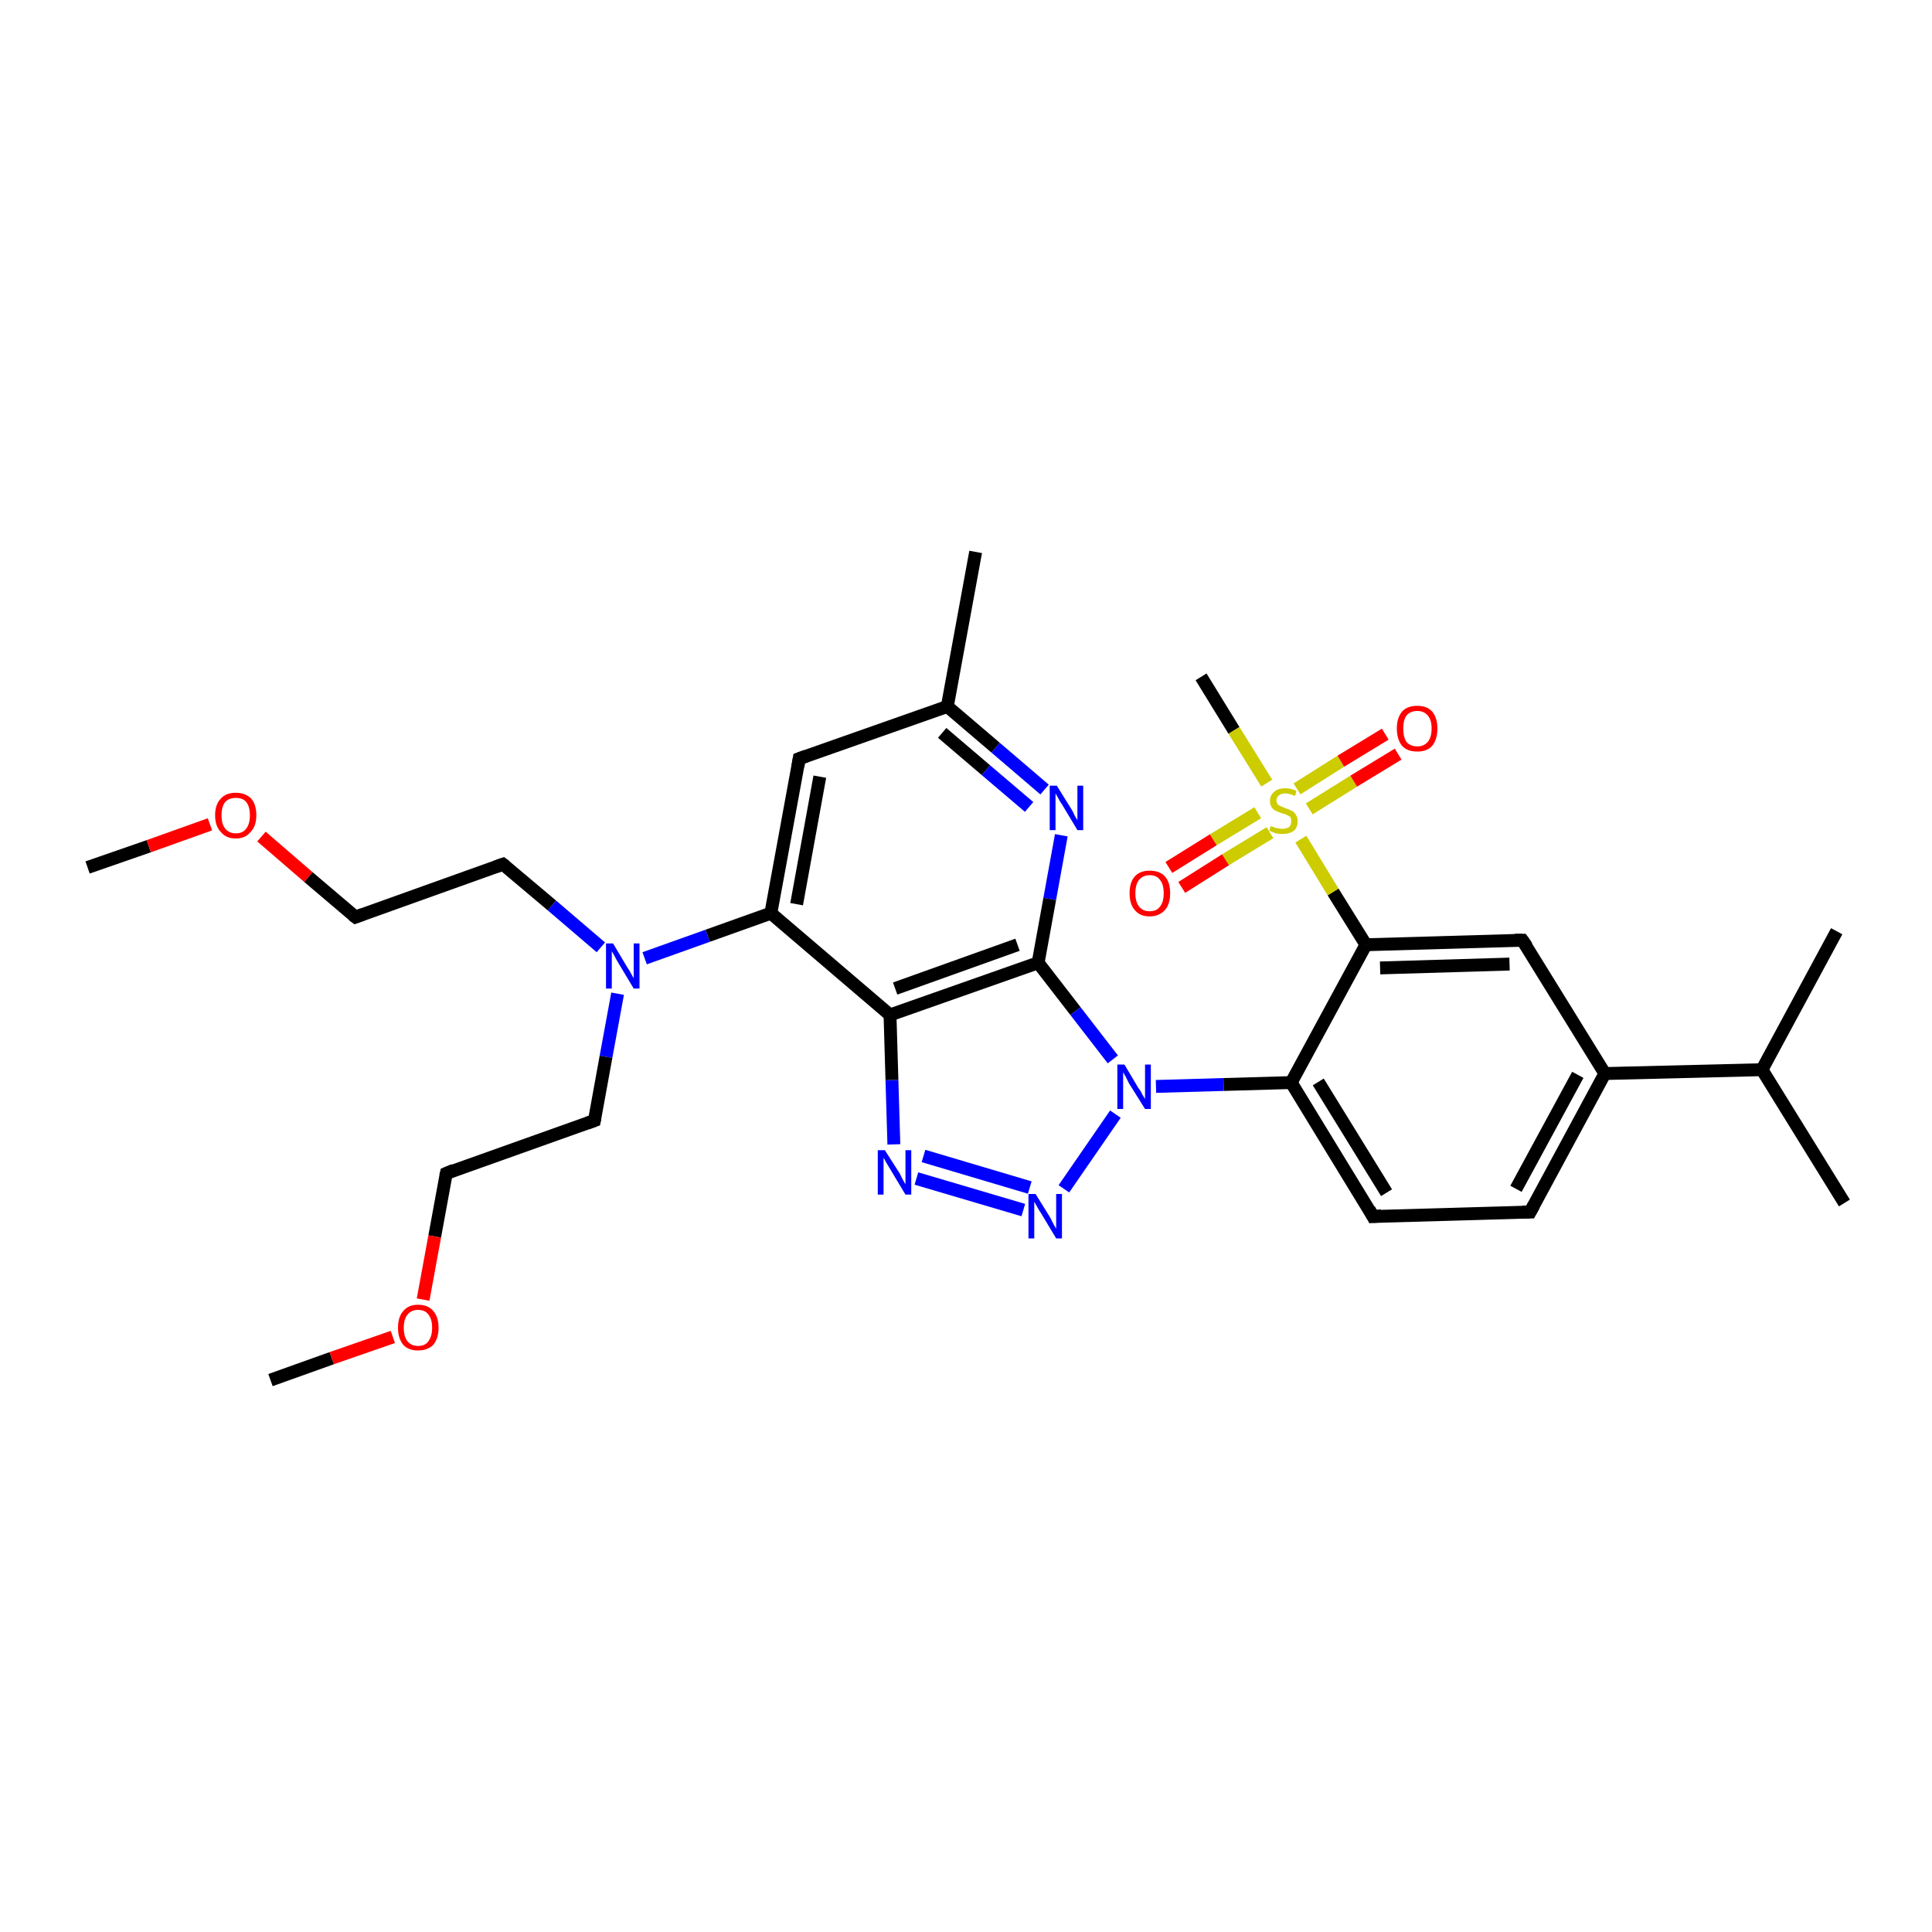 <?xml version='1.0' encoding='iso-8859-1'?>
<svg version='1.1' baseProfile='full'
              xmlns='http://www.w3.org/2000/svg'
                      xmlns:rdkit='http://www.rdkit.org/xml'
                      xmlns:xlink='http://www.w3.org/1999/xlink'
                  xml:space='preserve'
width='300px' height='300px' viewBox='0 0 300 300'>
<!-- END OF HEADER -->
<rect style='opacity:1.0;fill:#FFFFFF;stroke:none' width='300.0' height='300.0' x='0.0' y='0.0'> </rect>
<path class='bond-0 atom-0 atom-1' d='M 13.6,134.7 L 23.1,131.4' style='fill:none;fill-rule:evenodd;stroke:#000000;stroke-width:2.0px;stroke-linecap:butt;stroke-linejoin:miter;stroke-opacity:1' />
<path class='bond-0 atom-0 atom-1' d='M 23.1,131.4 L 32.6,128.0' style='fill:none;fill-rule:evenodd;stroke:#FF0000;stroke-width:2.0px;stroke-linecap:butt;stroke-linejoin:miter;stroke-opacity:1' />
<path class='bond-1 atom-1 atom-2' d='M 40.6,129.9 L 47.9,136.2' style='fill:none;fill-rule:evenodd;stroke:#FF0000;stroke-width:2.0px;stroke-linecap:butt;stroke-linejoin:miter;stroke-opacity:1' />
<path class='bond-1 atom-1 atom-2' d='M 47.9,136.2 L 55.2,142.4' style='fill:none;fill-rule:evenodd;stroke:#000000;stroke-width:2.0px;stroke-linecap:butt;stroke-linejoin:miter;stroke-opacity:1' />
<path class='bond-2 atom-2 atom-3' d='M 55.2,142.4 L 78.1,134.2' style='fill:none;fill-rule:evenodd;stroke:#000000;stroke-width:2.0px;stroke-linecap:butt;stroke-linejoin:miter;stroke-opacity:1' />
<path class='bond-3 atom-3 atom-4' d='M 78.1,134.2 L 85.7,140.6' style='fill:none;fill-rule:evenodd;stroke:#000000;stroke-width:2.0px;stroke-linecap:butt;stroke-linejoin:miter;stroke-opacity:1' />
<path class='bond-3 atom-3 atom-4' d='M 85.7,140.6 L 93.3,147.1' style='fill:none;fill-rule:evenodd;stroke:#0000FF;stroke-width:2.0px;stroke-linecap:butt;stroke-linejoin:miter;stroke-opacity:1' />
<path class='bond-4 atom-4 atom-5' d='M 95.9,154.3 L 94.1,164.1' style='fill:none;fill-rule:evenodd;stroke:#0000FF;stroke-width:2.0px;stroke-linecap:butt;stroke-linejoin:miter;stroke-opacity:1' />
<path class='bond-4 atom-4 atom-5' d='M 94.1,164.1 L 92.3,174.0' style='fill:none;fill-rule:evenodd;stroke:#000000;stroke-width:2.0px;stroke-linecap:butt;stroke-linejoin:miter;stroke-opacity:1' />
<path class='bond-5 atom-5 atom-6' d='M 92.3,174.0 L 69.3,182.2' style='fill:none;fill-rule:evenodd;stroke:#000000;stroke-width:2.0px;stroke-linecap:butt;stroke-linejoin:miter;stroke-opacity:1' />
<path class='bond-6 atom-6 atom-7' d='M 69.3,182.2 L 67.5,192.0' style='fill:none;fill-rule:evenodd;stroke:#000000;stroke-width:2.0px;stroke-linecap:butt;stroke-linejoin:miter;stroke-opacity:1' />
<path class='bond-6 atom-6 atom-7' d='M 67.5,192.0 L 65.7,201.8' style='fill:none;fill-rule:evenodd;stroke:#FF0000;stroke-width:2.0px;stroke-linecap:butt;stroke-linejoin:miter;stroke-opacity:1' />
<path class='bond-7 atom-7 atom-8' d='M 61.0,207.6 L 51.5,210.9' style='fill:none;fill-rule:evenodd;stroke:#FF0000;stroke-width:2.0px;stroke-linecap:butt;stroke-linejoin:miter;stroke-opacity:1' />
<path class='bond-7 atom-7 atom-8' d='M 51.5,210.9 L 42.0,214.3' style='fill:none;fill-rule:evenodd;stroke:#000000;stroke-width:2.0px;stroke-linecap:butt;stroke-linejoin:miter;stroke-opacity:1' />
<path class='bond-8 atom-4 atom-9' d='M 100.1,148.8 L 109.9,145.3' style='fill:none;fill-rule:evenodd;stroke:#0000FF;stroke-width:2.0px;stroke-linecap:butt;stroke-linejoin:miter;stroke-opacity:1' />
<path class='bond-8 atom-4 atom-9' d='M 109.9,145.3 L 119.7,141.8' style='fill:none;fill-rule:evenodd;stroke:#000000;stroke-width:2.0px;stroke-linecap:butt;stroke-linejoin:miter;stroke-opacity:1' />
<path class='bond-9 atom-9 atom-10' d='M 119.7,141.8 L 124.1,117.8' style='fill:none;fill-rule:evenodd;stroke:#000000;stroke-width:2.0px;stroke-linecap:butt;stroke-linejoin:miter;stroke-opacity:1' />
<path class='bond-9 atom-9 atom-10' d='M 123.7,140.4 L 127.3,120.6' style='fill:none;fill-rule:evenodd;stroke:#000000;stroke-width:2.0px;stroke-linecap:butt;stroke-linejoin:miter;stroke-opacity:1' />
<path class='bond-10 atom-10 atom-11' d='M 124.1,117.8 L 147.1,109.7' style='fill:none;fill-rule:evenodd;stroke:#000000;stroke-width:2.0px;stroke-linecap:butt;stroke-linejoin:miter;stroke-opacity:1' />
<path class='bond-11 atom-11 atom-12' d='M 147.1,109.7 L 151.5,85.7' style='fill:none;fill-rule:evenodd;stroke:#000000;stroke-width:2.0px;stroke-linecap:butt;stroke-linejoin:miter;stroke-opacity:1' />
<path class='bond-12 atom-11 atom-13' d='M 147.1,109.7 L 154.6,116.1' style='fill:none;fill-rule:evenodd;stroke:#000000;stroke-width:2.0px;stroke-linecap:butt;stroke-linejoin:miter;stroke-opacity:1' />
<path class='bond-12 atom-11 atom-13' d='M 154.6,116.1 L 162.2,122.6' style='fill:none;fill-rule:evenodd;stroke:#0000FF;stroke-width:2.0px;stroke-linecap:butt;stroke-linejoin:miter;stroke-opacity:1' />
<path class='bond-12 atom-11 atom-13' d='M 146.3,113.8 L 153.1,119.6' style='fill:none;fill-rule:evenodd;stroke:#000000;stroke-width:2.0px;stroke-linecap:butt;stroke-linejoin:miter;stroke-opacity:1' />
<path class='bond-12 atom-11 atom-13' d='M 153.1,119.6 L 159.8,125.3' style='fill:none;fill-rule:evenodd;stroke:#0000FF;stroke-width:2.0px;stroke-linecap:butt;stroke-linejoin:miter;stroke-opacity:1' />
<path class='bond-13 atom-13 atom-14' d='M 164.8,129.7 L 163.0,139.6' style='fill:none;fill-rule:evenodd;stroke:#0000FF;stroke-width:2.0px;stroke-linecap:butt;stroke-linejoin:miter;stroke-opacity:1' />
<path class='bond-13 atom-13 atom-14' d='M 163.0,139.6 L 161.2,149.5' style='fill:none;fill-rule:evenodd;stroke:#000000;stroke-width:2.0px;stroke-linecap:butt;stroke-linejoin:miter;stroke-opacity:1' />
<path class='bond-14 atom-14 atom-15' d='M 161.2,149.5 L 167.0,157.0' style='fill:none;fill-rule:evenodd;stroke:#000000;stroke-width:2.0px;stroke-linecap:butt;stroke-linejoin:miter;stroke-opacity:1' />
<path class='bond-14 atom-14 atom-15' d='M 167.0,157.0 L 172.8,164.5' style='fill:none;fill-rule:evenodd;stroke:#0000FF;stroke-width:2.0px;stroke-linecap:butt;stroke-linejoin:miter;stroke-opacity:1' />
<path class='bond-15 atom-15 atom-16' d='M 173.2,173.0 L 165.2,184.6' style='fill:none;fill-rule:evenodd;stroke:#0000FF;stroke-width:2.0px;stroke-linecap:butt;stroke-linejoin:miter;stroke-opacity:1' />
<path class='bond-16 atom-16 atom-17' d='M 158.9,187.9 L 142.3,183.0' style='fill:none;fill-rule:evenodd;stroke:#0000FF;stroke-width:2.0px;stroke-linecap:butt;stroke-linejoin:miter;stroke-opacity:1' />
<path class='bond-16 atom-16 atom-17' d='M 159.9,184.4 L 143.4,179.5' style='fill:none;fill-rule:evenodd;stroke:#0000FF;stroke-width:2.0px;stroke-linecap:butt;stroke-linejoin:miter;stroke-opacity:1' />
<path class='bond-17 atom-17 atom-18' d='M 138.8,177.7 L 138.5,167.7' style='fill:none;fill-rule:evenodd;stroke:#0000FF;stroke-width:2.0px;stroke-linecap:butt;stroke-linejoin:miter;stroke-opacity:1' />
<path class='bond-17 atom-17 atom-18' d='M 138.5,167.7 L 138.2,157.6' style='fill:none;fill-rule:evenodd;stroke:#000000;stroke-width:2.0px;stroke-linecap:butt;stroke-linejoin:miter;stroke-opacity:1' />
<path class='bond-18 atom-15 atom-19' d='M 179.5,168.7 L 190.0,168.4' style='fill:none;fill-rule:evenodd;stroke:#0000FF;stroke-width:2.0px;stroke-linecap:butt;stroke-linejoin:miter;stroke-opacity:1' />
<path class='bond-18 atom-15 atom-19' d='M 190.0,168.4 L 200.5,168.1' style='fill:none;fill-rule:evenodd;stroke:#000000;stroke-width:2.0px;stroke-linecap:butt;stroke-linejoin:miter;stroke-opacity:1' />
<path class='bond-19 atom-19 atom-20' d='M 200.5,168.1 L 213.2,188.9' style='fill:none;fill-rule:evenodd;stroke:#000000;stroke-width:2.0px;stroke-linecap:butt;stroke-linejoin:miter;stroke-opacity:1' />
<path class='bond-19 atom-19 atom-20' d='M 204.7,168.0 L 215.3,185.2' style='fill:none;fill-rule:evenodd;stroke:#000000;stroke-width:2.0px;stroke-linecap:butt;stroke-linejoin:miter;stroke-opacity:1' />
<path class='bond-20 atom-20 atom-21' d='M 213.2,188.9 L 237.6,188.2' style='fill:none;fill-rule:evenodd;stroke:#000000;stroke-width:2.0px;stroke-linecap:butt;stroke-linejoin:miter;stroke-opacity:1' />
<path class='bond-21 atom-21 atom-22' d='M 237.6,188.2 L 249.2,166.7' style='fill:none;fill-rule:evenodd;stroke:#000000;stroke-width:2.0px;stroke-linecap:butt;stroke-linejoin:miter;stroke-opacity:1' />
<path class='bond-21 atom-21 atom-22' d='M 235.4,184.6 L 245.0,166.9' style='fill:none;fill-rule:evenodd;stroke:#000000;stroke-width:2.0px;stroke-linecap:butt;stroke-linejoin:miter;stroke-opacity:1' />
<path class='bond-22 atom-22 atom-23' d='M 249.2,166.7 L 236.4,146.0' style='fill:none;fill-rule:evenodd;stroke:#000000;stroke-width:2.0px;stroke-linecap:butt;stroke-linejoin:miter;stroke-opacity:1' />
<path class='bond-23 atom-23 atom-24' d='M 236.4,146.0 L 212.1,146.7' style='fill:none;fill-rule:evenodd;stroke:#000000;stroke-width:2.0px;stroke-linecap:butt;stroke-linejoin:miter;stroke-opacity:1' />
<path class='bond-23 atom-23 atom-24' d='M 234.4,149.7 L 214.3,150.3' style='fill:none;fill-rule:evenodd;stroke:#000000;stroke-width:2.0px;stroke-linecap:butt;stroke-linejoin:miter;stroke-opacity:1' />
<path class='bond-24 atom-24 atom-25' d='M 212.1,146.7 L 207.0,138.5' style='fill:none;fill-rule:evenodd;stroke:#000000;stroke-width:2.0px;stroke-linecap:butt;stroke-linejoin:miter;stroke-opacity:1' />
<path class='bond-24 atom-24 atom-25' d='M 207.0,138.5 L 202.0,130.3' style='fill:none;fill-rule:evenodd;stroke:#CCCC00;stroke-width:2.0px;stroke-linecap:butt;stroke-linejoin:miter;stroke-opacity:1' />
<path class='bond-25 atom-25 atom-26' d='M 196.7,121.6 L 191.6,113.4' style='fill:none;fill-rule:evenodd;stroke:#CCCC00;stroke-width:2.0px;stroke-linecap:butt;stroke-linejoin:miter;stroke-opacity:1' />
<path class='bond-25 atom-25 atom-26' d='M 191.6,113.4 L 186.5,105.1' style='fill:none;fill-rule:evenodd;stroke:#000000;stroke-width:2.0px;stroke-linecap:butt;stroke-linejoin:miter;stroke-opacity:1' />
<path class='bond-26 atom-25 atom-27' d='M 195.3,126.2 L 188.4,130.4' style='fill:none;fill-rule:evenodd;stroke:#CCCC00;stroke-width:2.0px;stroke-linecap:butt;stroke-linejoin:miter;stroke-opacity:1' />
<path class='bond-26 atom-25 atom-27' d='M 188.4,130.4 L 181.5,134.7' style='fill:none;fill-rule:evenodd;stroke:#FF0000;stroke-width:2.0px;stroke-linecap:butt;stroke-linejoin:miter;stroke-opacity:1' />
<path class='bond-26 atom-25 atom-27' d='M 197.2,129.3 L 190.3,133.5' style='fill:none;fill-rule:evenodd;stroke:#CCCC00;stroke-width:2.0px;stroke-linecap:butt;stroke-linejoin:miter;stroke-opacity:1' />
<path class='bond-26 atom-25 atom-27' d='M 190.3,133.5 L 183.5,137.8' style='fill:none;fill-rule:evenodd;stroke:#FF0000;stroke-width:2.0px;stroke-linecap:butt;stroke-linejoin:miter;stroke-opacity:1' />
<path class='bond-27 atom-25 atom-28' d='M 203.3,125.6 L 210.2,121.3' style='fill:none;fill-rule:evenodd;stroke:#CCCC00;stroke-width:2.0px;stroke-linecap:butt;stroke-linejoin:miter;stroke-opacity:1' />
<path class='bond-27 atom-25 atom-28' d='M 210.2,121.3 L 217.1,117.1' style='fill:none;fill-rule:evenodd;stroke:#FF0000;stroke-width:2.0px;stroke-linecap:butt;stroke-linejoin:miter;stroke-opacity:1' />
<path class='bond-27 atom-25 atom-28' d='M 201.4,122.5 L 208.2,118.2' style='fill:none;fill-rule:evenodd;stroke:#CCCC00;stroke-width:2.0px;stroke-linecap:butt;stroke-linejoin:miter;stroke-opacity:1' />
<path class='bond-27 atom-25 atom-28' d='M 208.2,118.2 L 215.1,114.0' style='fill:none;fill-rule:evenodd;stroke:#FF0000;stroke-width:2.0px;stroke-linecap:butt;stroke-linejoin:miter;stroke-opacity:1' />
<path class='bond-28 atom-22 atom-29' d='M 249.2,166.7 L 273.6,166.1' style='fill:none;fill-rule:evenodd;stroke:#000000;stroke-width:2.0px;stroke-linecap:butt;stroke-linejoin:miter;stroke-opacity:1' />
<path class='bond-29 atom-29 atom-30' d='M 273.6,166.1 L 286.4,186.8' style='fill:none;fill-rule:evenodd;stroke:#000000;stroke-width:2.0px;stroke-linecap:butt;stroke-linejoin:miter;stroke-opacity:1' />
<path class='bond-30 atom-29 atom-31' d='M 273.6,166.1 L 285.2,144.6' style='fill:none;fill-rule:evenodd;stroke:#000000;stroke-width:2.0px;stroke-linecap:butt;stroke-linejoin:miter;stroke-opacity:1' />
<path class='bond-31 atom-18 atom-9' d='M 138.2,157.6 L 119.7,141.8' style='fill:none;fill-rule:evenodd;stroke:#000000;stroke-width:2.0px;stroke-linecap:butt;stroke-linejoin:miter;stroke-opacity:1' />
<path class='bond-32 atom-24 atom-19' d='M 212.1,146.7 L 200.5,168.1' style='fill:none;fill-rule:evenodd;stroke:#000000;stroke-width:2.0px;stroke-linecap:butt;stroke-linejoin:miter;stroke-opacity:1' />
<path class='bond-33 atom-18 atom-14' d='M 138.2,157.6 L 161.2,149.5' style='fill:none;fill-rule:evenodd;stroke:#000000;stroke-width:2.0px;stroke-linecap:butt;stroke-linejoin:miter;stroke-opacity:1' />
<path class='bond-33 atom-18 atom-14' d='M 139.0,153.5 L 158.0,146.7' style='fill:none;fill-rule:evenodd;stroke:#000000;stroke-width:2.0px;stroke-linecap:butt;stroke-linejoin:miter;stroke-opacity:1' />
<path d='M 54.8,142.1 L 55.2,142.4 L 56.3,142.0' style='fill:none;stroke:#000000;stroke-width:2.0px;stroke-linecap:butt;stroke-linejoin:miter;stroke-opacity:1;' />
<path d='M 77.0,134.6 L 78.1,134.2 L 78.5,134.5' style='fill:none;stroke:#000000;stroke-width:2.0px;stroke-linecap:butt;stroke-linejoin:miter;stroke-opacity:1;' />
<path d='M 92.4,173.5 L 92.3,174.0 L 91.2,174.4' style='fill:none;stroke:#000000;stroke-width:2.0px;stroke-linecap:butt;stroke-linejoin:miter;stroke-opacity:1;' />
<path d='M 70.5,181.7 L 69.3,182.2 L 69.2,182.6' style='fill:none;stroke:#000000;stroke-width:2.0px;stroke-linecap:butt;stroke-linejoin:miter;stroke-opacity:1;' />
<path d='M 123.9,119.0 L 124.1,117.8 L 125.2,117.4' style='fill:none;stroke:#000000;stroke-width:2.0px;stroke-linecap:butt;stroke-linejoin:miter;stroke-opacity:1;' />
<path d='M 212.6,187.8 L 213.2,188.9 L 214.5,188.8' style='fill:none;stroke:#000000;stroke-width:2.0px;stroke-linecap:butt;stroke-linejoin:miter;stroke-opacity:1;' />
<path d='M 236.4,188.2 L 237.6,188.2 L 238.2,187.1' style='fill:none;stroke:#000000;stroke-width:2.0px;stroke-linecap:butt;stroke-linejoin:miter;stroke-opacity:1;' />
<path d='M 237.1,147.0 L 236.4,146.0 L 235.2,146.0' style='fill:none;stroke:#000000;stroke-width:2.0px;stroke-linecap:butt;stroke-linejoin:miter;stroke-opacity:1;' />
<path class='atom-1' d='M 33.4 126.6
Q 33.4 124.9, 34.3 124.0
Q 35.1 123.1, 36.6 123.1
Q 38.1 123.1, 39.0 124.0
Q 39.8 124.9, 39.8 126.6
Q 39.8 128.3, 38.9 129.2
Q 38.1 130.2, 36.6 130.2
Q 35.1 130.2, 34.3 129.2
Q 33.4 128.3, 33.4 126.6
M 36.6 129.4
Q 37.7 129.4, 38.2 128.7
Q 38.8 128.0, 38.8 126.6
Q 38.8 125.2, 38.2 124.5
Q 37.7 123.9, 36.6 123.9
Q 35.6 123.9, 35.0 124.5
Q 34.4 125.2, 34.4 126.6
Q 34.4 128.0, 35.0 128.7
Q 35.6 129.4, 36.6 129.4
' fill='#FF0000'/>
<path class='atom-4' d='M 95.2 146.5
L 97.4 150.2
Q 97.7 150.6, 98.0 151.2
Q 98.4 151.9, 98.4 151.9
L 98.4 146.5
L 99.3 146.5
L 99.3 153.5
L 98.4 153.5
L 96.0 149.5
Q 95.7 149.0, 95.4 148.4
Q 95.1 147.9, 95.0 147.7
L 95.0 153.5
L 94.1 153.5
L 94.1 146.5
L 95.2 146.5
' fill='#0000FF'/>
<path class='atom-7' d='M 61.8 206.2
Q 61.8 204.5, 62.6 203.6
Q 63.4 202.6, 64.9 202.6
Q 66.5 202.6, 67.3 203.6
Q 68.1 204.5, 68.1 206.2
Q 68.1 207.8, 67.3 208.8
Q 66.4 209.7, 64.9 209.7
Q 63.4 209.7, 62.6 208.8
Q 61.8 207.8, 61.8 206.2
M 64.9 209.0
Q 66.0 209.0, 66.5 208.3
Q 67.1 207.5, 67.1 206.2
Q 67.1 204.8, 66.5 204.1
Q 66.0 203.4, 64.9 203.4
Q 63.9 203.4, 63.3 204.1
Q 62.7 204.8, 62.7 206.2
Q 62.7 207.6, 63.3 208.3
Q 63.9 209.0, 64.9 209.0
' fill='#FF0000'/>
<path class='atom-13' d='M 164.1 122.0
L 166.4 125.7
Q 166.6 126.0, 166.9 126.7
Q 167.3 127.3, 167.3 127.4
L 167.3 122.0
L 168.2 122.0
L 168.2 128.9
L 167.3 128.9
L 164.9 124.9
Q 164.6 124.5, 164.3 123.9
Q 164.0 123.4, 163.9 123.2
L 163.9 128.9
L 163.0 128.9
L 163.0 122.0
L 164.1 122.0
' fill='#0000FF'/>
<path class='atom-15' d='M 174.6 165.3
L 176.8 169.0
Q 177.1 169.3, 177.4 170.0
Q 177.8 170.6, 177.8 170.7
L 177.8 165.3
L 178.7 165.3
L 178.7 172.2
L 177.8 172.2
L 175.3 168.2
Q 175.1 167.8, 174.8 167.2
Q 174.5 166.7, 174.4 166.5
L 174.4 172.2
L 173.5 172.2
L 173.5 165.3
L 174.6 165.3
' fill='#0000FF'/>
<path class='atom-16' d='M 160.8 185.4
L 163.1 189.1
Q 163.3 189.5, 163.6 190.1
Q 164.0 190.8, 164.0 190.8
L 164.0 185.4
L 164.9 185.4
L 164.9 192.3
L 164.0 192.3
L 161.6 188.3
Q 161.3 187.9, 161.0 187.3
Q 160.7 186.8, 160.6 186.6
L 160.6 192.3
L 159.7 192.3
L 159.7 185.4
L 160.8 185.4
' fill='#0000FF'/>
<path class='atom-17' d='M 137.4 178.6
L 139.7 182.2
Q 139.9 182.6, 140.2 183.2
Q 140.6 183.9, 140.6 183.9
L 140.6 178.6
L 141.5 178.6
L 141.5 185.5
L 140.6 185.5
L 138.2 181.5
Q 137.9 181.0, 137.6 180.5
Q 137.3 179.9, 137.2 179.8
L 137.2 185.5
L 136.3 185.5
L 136.3 178.6
L 137.4 178.6
' fill='#0000FF'/>
<path class='atom-25' d='M 197.3 128.3
Q 197.4 128.3, 197.7 128.4
Q 198.1 128.6, 198.4 128.6
Q 198.8 128.7, 199.1 128.7
Q 199.8 128.7, 200.2 128.4
Q 200.5 128.1, 200.5 127.5
Q 200.5 127.2, 200.4 126.9
Q 200.2 126.7, 199.9 126.6
Q 199.6 126.4, 199.1 126.3
Q 198.5 126.1, 198.1 125.9
Q 197.7 125.7, 197.5 125.4
Q 197.2 125.0, 197.2 124.4
Q 197.2 123.5, 197.8 123.0
Q 198.4 122.4, 199.6 122.4
Q 200.4 122.4, 201.3 122.8
L 201.1 123.6
Q 200.2 123.2, 199.6 123.2
Q 198.9 123.2, 198.6 123.5
Q 198.2 123.8, 198.2 124.3
Q 198.2 124.6, 198.4 124.9
Q 198.6 125.1, 198.9 125.2
Q 199.1 125.3, 199.6 125.5
Q 200.2 125.7, 200.6 125.9
Q 201.0 126.1, 201.2 126.5
Q 201.5 126.9, 201.5 127.5
Q 201.5 128.5, 200.9 129.0
Q 200.2 129.5, 199.2 129.5
Q 198.6 129.5, 198.1 129.4
Q 197.6 129.2, 197.1 129.0
L 197.3 128.3
' fill='#CCCC00'/>
<path class='atom-27' d='M 175.4 138.7
Q 175.4 137.0, 176.2 136.1
Q 177.0 135.2, 178.5 135.2
Q 180.1 135.2, 180.9 136.1
Q 181.7 137.0, 181.7 138.7
Q 181.7 140.4, 180.9 141.3
Q 180.0 142.3, 178.5 142.3
Q 177.0 142.3, 176.2 141.3
Q 175.4 140.4, 175.4 138.7
M 178.5 141.5
Q 179.6 141.5, 180.1 140.8
Q 180.7 140.1, 180.7 138.7
Q 180.7 137.3, 180.1 136.6
Q 179.6 135.9, 178.5 135.9
Q 177.5 135.9, 176.9 136.6
Q 176.3 137.3, 176.3 138.7
Q 176.3 140.1, 176.9 140.8
Q 177.5 141.5, 178.5 141.5
' fill='#FF0000'/>
<path class='atom-28' d='M 216.9 113.1
Q 216.9 111.5, 217.7 110.5
Q 218.5 109.6, 220.1 109.6
Q 221.6 109.6, 222.4 110.5
Q 223.2 111.5, 223.2 113.1
Q 223.2 114.8, 222.4 115.8
Q 221.6 116.7, 220.1 116.7
Q 218.5 116.7, 217.7 115.8
Q 216.9 114.8, 216.9 113.1
M 220.1 115.9
Q 221.1 115.9, 221.7 115.2
Q 222.3 114.5, 222.3 113.1
Q 222.3 111.8, 221.7 111.1
Q 221.1 110.4, 220.1 110.4
Q 219.0 110.4, 218.4 111.1
Q 217.9 111.8, 217.9 113.1
Q 217.9 114.5, 218.4 115.2
Q 219.0 115.9, 220.1 115.9
' fill='#FF0000'/>
</svg>
